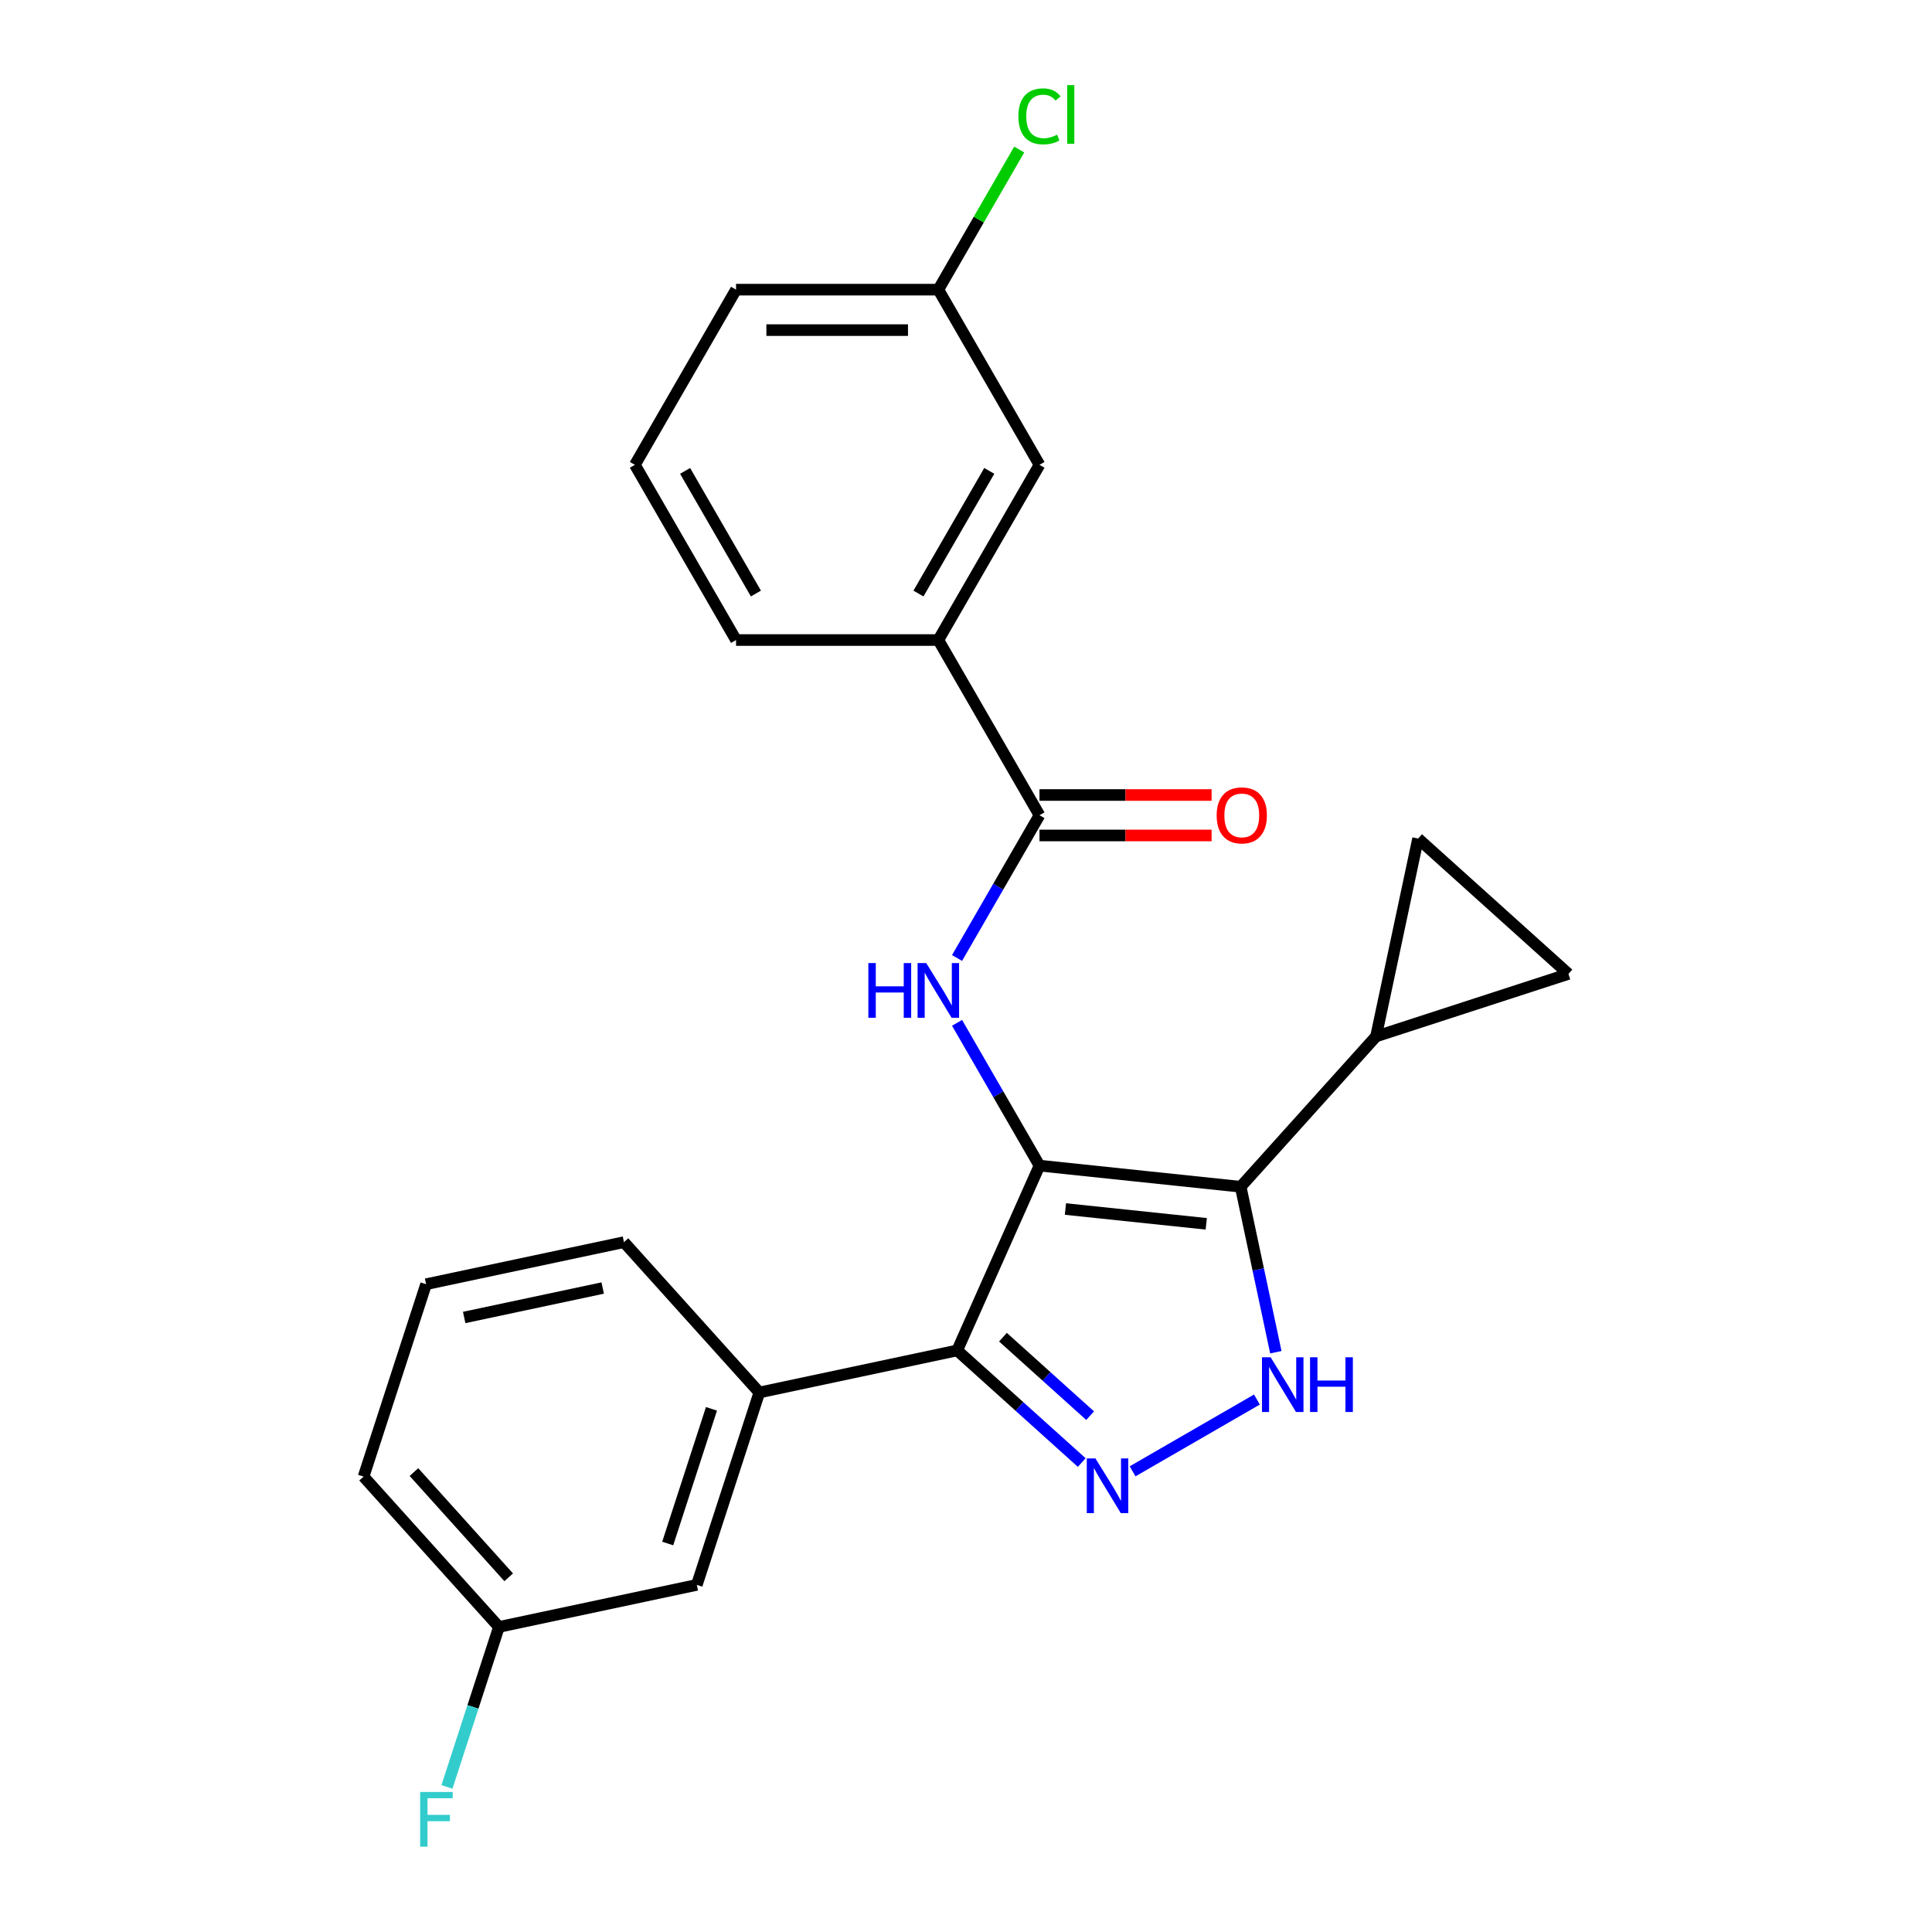 <?xml version='1.0' encoding='iso-8859-1'?>
<svg version='1.1' baseProfile='full'
              xmlns='http://www.w3.org/2000/svg'
                      xmlns:rdkit='http://www.rdkit.org/xml'
                      xmlns:xlink='http://www.w3.org/1999/xlink'
                  xml:space='preserve'
width='1000px' height='1000px' viewBox='0 0 1000 1000'>
<!-- END OF HEADER -->
<rect style='opacity:1.0;fill:#FFFFFF;stroke:none' width='1000' height='1000' x='0' y='0'> </rect>
<path class='bond-0' d='M 495.445,698.977 L 393.025,720.747' style='fill:none;fill-rule:evenodd;stroke:#000000;stroke-width:6px;stroke-linecap:butt;stroke-linejoin:miter;stroke-opacity:1' />
<path class='bond-1' d='M 495.445,698.977 L 538.034,603.322' style='fill:none;fill-rule:evenodd;stroke:#000000;stroke-width:6px;stroke-linecap:butt;stroke-linejoin:miter;stroke-opacity:1' />
<path class='bond-2' d='M 495.445,698.977 L 527.673,727.995' style='fill:none;fill-rule:evenodd;stroke:#000000;stroke-width:6px;stroke-linecap:butt;stroke-linejoin:miter;stroke-opacity:1' />
<path class='bond-2' d='M 527.673,727.995 L 559.901,757.013' style='fill:none;fill-rule:evenodd;stroke:#0000FF;stroke-width:6px;stroke-linecap:butt;stroke-linejoin:miter;stroke-opacity:1' />
<path class='bond-2' d='M 519.126,692.12 L 541.685,712.432' style='fill:none;fill-rule:evenodd;stroke:#000000;stroke-width:6px;stroke-linecap:butt;stroke-linejoin:miter;stroke-opacity:1' />
<path class='bond-2' d='M 541.685,712.432 L 564.245,732.745' style='fill:none;fill-rule:evenodd;stroke:#0000FF;stroke-width:6px;stroke-linecap:butt;stroke-linejoin:miter;stroke-opacity:1' />
<path class='bond-3' d='M 538.034,603.322 L 642.168,614.267' style='fill:none;fill-rule:evenodd;stroke:#000000;stroke-width:6px;stroke-linecap:butt;stroke-linejoin:miter;stroke-opacity:1' />
<path class='bond-3' d='M 551.465,625.79 L 624.359,633.452' style='fill:none;fill-rule:evenodd;stroke:#000000;stroke-width:6px;stroke-linecap:butt;stroke-linejoin:miter;stroke-opacity:1' />
<path class='bond-4' d='M 538.034,603.322 L 516.7,566.371' style='fill:none;fill-rule:evenodd;stroke:#000000;stroke-width:6px;stroke-linecap:butt;stroke-linejoin:miter;stroke-opacity:1' />
<path class='bond-4' d='M 516.7,566.371 L 495.366,529.42' style='fill:none;fill-rule:evenodd;stroke:#0000FF;stroke-width:6px;stroke-linecap:butt;stroke-linejoin:miter;stroke-opacity:1' />
<path class='bond-5' d='M 642.168,614.267 L 651.27,657.088' style='fill:none;fill-rule:evenodd;stroke:#000000;stroke-width:6px;stroke-linecap:butt;stroke-linejoin:miter;stroke-opacity:1' />
<path class='bond-5' d='M 651.27,657.088 L 660.372,699.909' style='fill:none;fill-rule:evenodd;stroke:#0000FF;stroke-width:6px;stroke-linecap:butt;stroke-linejoin:miter;stroke-opacity:1' />
<path class='bond-6' d='M 642.168,614.267 L 712.231,536.453' style='fill:none;fill-rule:evenodd;stroke:#000000;stroke-width:6px;stroke-linecap:butt;stroke-linejoin:miter;stroke-opacity:1' />
<path class='bond-7' d='M 650.58,724.398 L 586.23,761.551' style='fill:none;fill-rule:evenodd;stroke:#0000FF;stroke-width:6px;stroke-linecap:butt;stroke-linejoin:miter;stroke-opacity:1' />
<path class='bond-8' d='M 485.68,331.282 L 538.034,240.603' style='fill:none;fill-rule:evenodd;stroke:#000000;stroke-width:6px;stroke-linecap:butt;stroke-linejoin:miter;stroke-opacity:1' />
<path class='bond-8' d='M 475.397,307.21 L 512.045,243.734' style='fill:none;fill-rule:evenodd;stroke:#000000;stroke-width:6px;stroke-linecap:butt;stroke-linejoin:miter;stroke-opacity:1' />
<path class='bond-9' d='M 485.68,331.282 L 380.972,331.282' style='fill:none;fill-rule:evenodd;stroke:#000000;stroke-width:6px;stroke-linecap:butt;stroke-linejoin:miter;stroke-opacity:1' />
<path class='bond-10' d='M 485.68,331.282 L 538.034,421.962' style='fill:none;fill-rule:evenodd;stroke:#000000;stroke-width:6px;stroke-linecap:butt;stroke-linejoin:miter;stroke-opacity:1' />
<path class='bond-11' d='M 495.366,495.864 L 516.7,458.913' style='fill:none;fill-rule:evenodd;stroke:#0000FF;stroke-width:6px;stroke-linecap:butt;stroke-linejoin:miter;stroke-opacity:1' />
<path class='bond-11' d='M 516.7,458.913 L 538.034,421.962' style='fill:none;fill-rule:evenodd;stroke:#000000;stroke-width:6px;stroke-linecap:butt;stroke-linejoin:miter;stroke-opacity:1' />
<path class='bond-12' d='M 538.034,432.433 L 582.579,432.433' style='fill:none;fill-rule:evenodd;stroke:#000000;stroke-width:6px;stroke-linecap:butt;stroke-linejoin:miter;stroke-opacity:1' />
<path class='bond-12' d='M 582.579,432.433 L 627.124,432.433' style='fill:none;fill-rule:evenodd;stroke:#FF0000;stroke-width:6px;stroke-linecap:butt;stroke-linejoin:miter;stroke-opacity:1' />
<path class='bond-12' d='M 538.034,411.491 L 582.579,411.491' style='fill:none;fill-rule:evenodd;stroke:#000000;stroke-width:6px;stroke-linecap:butt;stroke-linejoin:miter;stroke-opacity:1' />
<path class='bond-12' d='M 582.579,411.491 L 627.124,411.491' style='fill:none;fill-rule:evenodd;stroke:#FF0000;stroke-width:6px;stroke-linecap:butt;stroke-linejoin:miter;stroke-opacity:1' />
<path class='bond-13' d='M 538.034,240.603 L 485.68,149.923' style='fill:none;fill-rule:evenodd;stroke:#000000;stroke-width:6px;stroke-linecap:butt;stroke-linejoin:miter;stroke-opacity:1' />
<path class='bond-14' d='M 485.68,149.923 L 506.615,113.662' style='fill:none;fill-rule:evenodd;stroke:#000000;stroke-width:6px;stroke-linecap:butt;stroke-linejoin:miter;stroke-opacity:1' />
<path class='bond-14' d='M 506.615,113.662 L 527.55,77.401' style='fill:none;fill-rule:evenodd;stroke:#00CC00;stroke-width:6px;stroke-linecap:butt;stroke-linejoin:miter;stroke-opacity:1' />
<path class='bond-15' d='M 485.68,149.923 L 380.972,149.923' style='fill:none;fill-rule:evenodd;stroke:#000000;stroke-width:6px;stroke-linecap:butt;stroke-linejoin:miter;stroke-opacity:1' />
<path class='bond-15' d='M 469.973,170.864 L 396.678,170.864' style='fill:none;fill-rule:evenodd;stroke:#000000;stroke-width:6px;stroke-linecap:butt;stroke-linejoin:miter;stroke-opacity:1' />
<path class='bond-16' d='M 712.231,536.453 L 734.001,434.034' style='fill:none;fill-rule:evenodd;stroke:#000000;stroke-width:6px;stroke-linecap:butt;stroke-linejoin:miter;stroke-opacity:1' />
<path class='bond-17' d='M 712.231,536.453 L 811.814,504.097' style='fill:none;fill-rule:evenodd;stroke:#000000;stroke-width:6px;stroke-linecap:butt;stroke-linejoin:miter;stroke-opacity:1' />
<path class='bond-18' d='M 734.001,434.034 L 811.814,504.097' style='fill:none;fill-rule:evenodd;stroke:#000000;stroke-width:6px;stroke-linecap:butt;stroke-linejoin:miter;stroke-opacity:1' />
<path class='bond-19' d='M 258.249,842.1 L 188.186,764.287' style='fill:none;fill-rule:evenodd;stroke:#000000;stroke-width:6px;stroke-linecap:butt;stroke-linejoin:miter;stroke-opacity:1' />
<path class='bond-19' d='M 263.302,816.416 L 214.258,761.946' style='fill:none;fill-rule:evenodd;stroke:#000000;stroke-width:6px;stroke-linecap:butt;stroke-linejoin:miter;stroke-opacity:1' />
<path class='bond-20' d='M 258.249,842.1 L 360.669,820.33' style='fill:none;fill-rule:evenodd;stroke:#000000;stroke-width:6px;stroke-linecap:butt;stroke-linejoin:miter;stroke-opacity:1' />
<path class='bond-21' d='M 258.249,842.1 L 244.796,883.503' style='fill:none;fill-rule:evenodd;stroke:#000000;stroke-width:6px;stroke-linecap:butt;stroke-linejoin:miter;stroke-opacity:1' />
<path class='bond-21' d='M 244.796,883.503 L 231.344,924.906' style='fill:none;fill-rule:evenodd;stroke:#33CCCC;stroke-width:6px;stroke-linecap:butt;stroke-linejoin:miter;stroke-opacity:1' />
<path class='bond-22' d='M 188.186,764.287 L 220.542,664.704' style='fill:none;fill-rule:evenodd;stroke:#000000;stroke-width:6px;stroke-linecap:butt;stroke-linejoin:miter;stroke-opacity:1' />
<path class='bond-23' d='M 220.542,664.704 L 322.962,642.934' style='fill:none;fill-rule:evenodd;stroke:#000000;stroke-width:6px;stroke-linecap:butt;stroke-linejoin:miter;stroke-opacity:1' />
<path class='bond-23' d='M 240.259,681.922 L 311.953,666.683' style='fill:none;fill-rule:evenodd;stroke:#000000;stroke-width:6px;stroke-linecap:butt;stroke-linejoin:miter;stroke-opacity:1' />
<path class='bond-24' d='M 322.962,642.934 L 393.025,720.747' style='fill:none;fill-rule:evenodd;stroke:#000000;stroke-width:6px;stroke-linecap:butt;stroke-linejoin:miter;stroke-opacity:1' />
<path class='bond-25' d='M 393.025,720.747 L 360.669,820.33' style='fill:none;fill-rule:evenodd;stroke:#000000;stroke-width:6px;stroke-linecap:butt;stroke-linejoin:miter;stroke-opacity:1' />
<path class='bond-25' d='M 368.255,729.213 L 345.606,798.921' style='fill:none;fill-rule:evenodd;stroke:#000000;stroke-width:6px;stroke-linecap:butt;stroke-linejoin:miter;stroke-opacity:1' />
<path class='bond-26' d='M 380.972,331.282 L 328.618,240.603' style='fill:none;fill-rule:evenodd;stroke:#000000;stroke-width:6px;stroke-linecap:butt;stroke-linejoin:miter;stroke-opacity:1' />
<path class='bond-26' d='M 391.255,307.21 L 354.607,243.734' style='fill:none;fill-rule:evenodd;stroke:#000000;stroke-width:6px;stroke-linecap:butt;stroke-linejoin:miter;stroke-opacity:1' />
<path class='bond-27' d='M 328.618,240.603 L 380.972,149.923' style='fill:none;fill-rule:evenodd;stroke:#000000;stroke-width:6px;stroke-linecap:butt;stroke-linejoin:miter;stroke-opacity:1' />
<path  class='atom-3' d='M 657.678 702.526
L 666.958 717.526
Q 667.878 719.006, 669.358 721.686
Q 670.838 724.366, 670.918 724.526
L 670.918 702.526
L 674.678 702.526
L 674.678 730.846
L 670.798 730.846
L 660.838 714.446
Q 659.678 712.526, 658.438 710.326
Q 657.238 708.126, 656.878 707.446
L 656.878 730.846
L 653.198 730.846
L 653.198 702.526
L 657.678 702.526
' fill='#0000FF'/>
<path  class='atom-3' d='M 678.078 702.526
L 681.918 702.526
L 681.918 714.566
L 696.398 714.566
L 696.398 702.526
L 700.238 702.526
L 700.238 730.846
L 696.398 730.846
L 696.398 717.766
L 681.918 717.766
L 681.918 730.846
L 678.078 730.846
L 678.078 702.526
' fill='#0000FF'/>
<path  class='atom-4' d='M 566.998 754.88
L 576.278 769.88
Q 577.198 771.36, 578.678 774.04
Q 580.158 776.72, 580.238 776.88
L 580.238 754.88
L 583.998 754.88
L 583.998 783.2
L 580.118 783.2
L 570.158 766.8
Q 568.998 764.88, 567.758 762.68
Q 566.558 760.48, 566.198 759.8
L 566.198 783.2
L 562.518 783.2
L 562.518 754.88
L 566.998 754.88
' fill='#0000FF'/>
<path  class='atom-6' d='M 449.46 498.482
L 453.3 498.482
L 453.3 510.522
L 467.78 510.522
L 467.78 498.482
L 471.62 498.482
L 471.62 526.802
L 467.78 526.802
L 467.78 513.722
L 453.3 513.722
L 453.3 526.802
L 449.46 526.802
L 449.46 498.482
' fill='#0000FF'/>
<path  class='atom-6' d='M 479.42 498.482
L 488.7 513.482
Q 489.62 514.962, 491.1 517.642
Q 492.58 520.322, 492.66 520.482
L 492.66 498.482
L 496.42 498.482
L 496.42 526.802
L 492.54 526.802
L 482.58 510.402
Q 481.42 508.482, 480.18 506.282
Q 478.98 504.082, 478.62 503.402
L 478.62 526.802
L 474.94 526.802
L 474.94 498.482
L 479.42 498.482
' fill='#0000FF'/>
<path  class='atom-8' d='M 629.742 422.042
Q 629.742 415.242, 633.102 411.442
Q 636.462 407.642, 642.742 407.642
Q 649.022 407.642, 652.382 411.442
Q 655.742 415.242, 655.742 422.042
Q 655.742 428.922, 652.342 432.842
Q 648.942 436.722, 642.742 436.722
Q 636.502 436.722, 633.102 432.842
Q 629.742 428.962, 629.742 422.042
M 642.742 433.522
Q 647.062 433.522, 649.382 430.642
Q 651.742 427.722, 651.742 422.042
Q 651.742 416.482, 649.382 413.682
Q 647.062 410.842, 642.742 410.842
Q 638.422 410.842, 636.062 413.642
Q 633.742 416.442, 633.742 422.042
Q 633.742 427.762, 636.062 430.642
Q 638.422 433.522, 642.742 433.522
' fill='#FF0000'/>
<path  class='atom-19' d='M 217.472 927.523
L 234.312 927.523
L 234.312 930.763
L 221.272 930.763
L 221.272 939.363
L 232.872 939.363
L 232.872 942.643
L 221.272 942.643
L 221.272 955.843
L 217.472 955.843
L 217.472 927.523
' fill='#33CCCC'/>
<path  class='atom-21' d='M 527.114 60.223
Q 527.114 53.183, 530.394 49.503
Q 533.714 45.783, 539.994 45.783
Q 545.834 45.783, 548.954 49.903
L 546.314 52.063
Q 544.034 49.063, 539.994 49.063
Q 535.714 49.063, 533.434 51.943
Q 531.194 54.783, 531.194 60.223
Q 531.194 65.823, 533.514 68.703
Q 535.874 71.583, 540.434 71.583
Q 543.554 71.583, 547.194 69.703
L 548.314 72.703
Q 546.834 73.663, 544.594 74.223
Q 542.354 74.783, 539.874 74.783
Q 533.714 74.783, 530.394 71.023
Q 527.114 67.263, 527.114 60.223
' fill='#00CC00'/>
<path  class='atom-21' d='M 552.394 44.063
L 556.074 44.063
L 556.074 74.423
L 552.394 74.423
L 552.394 44.063
' fill='#00CC00'/>
</svg>
